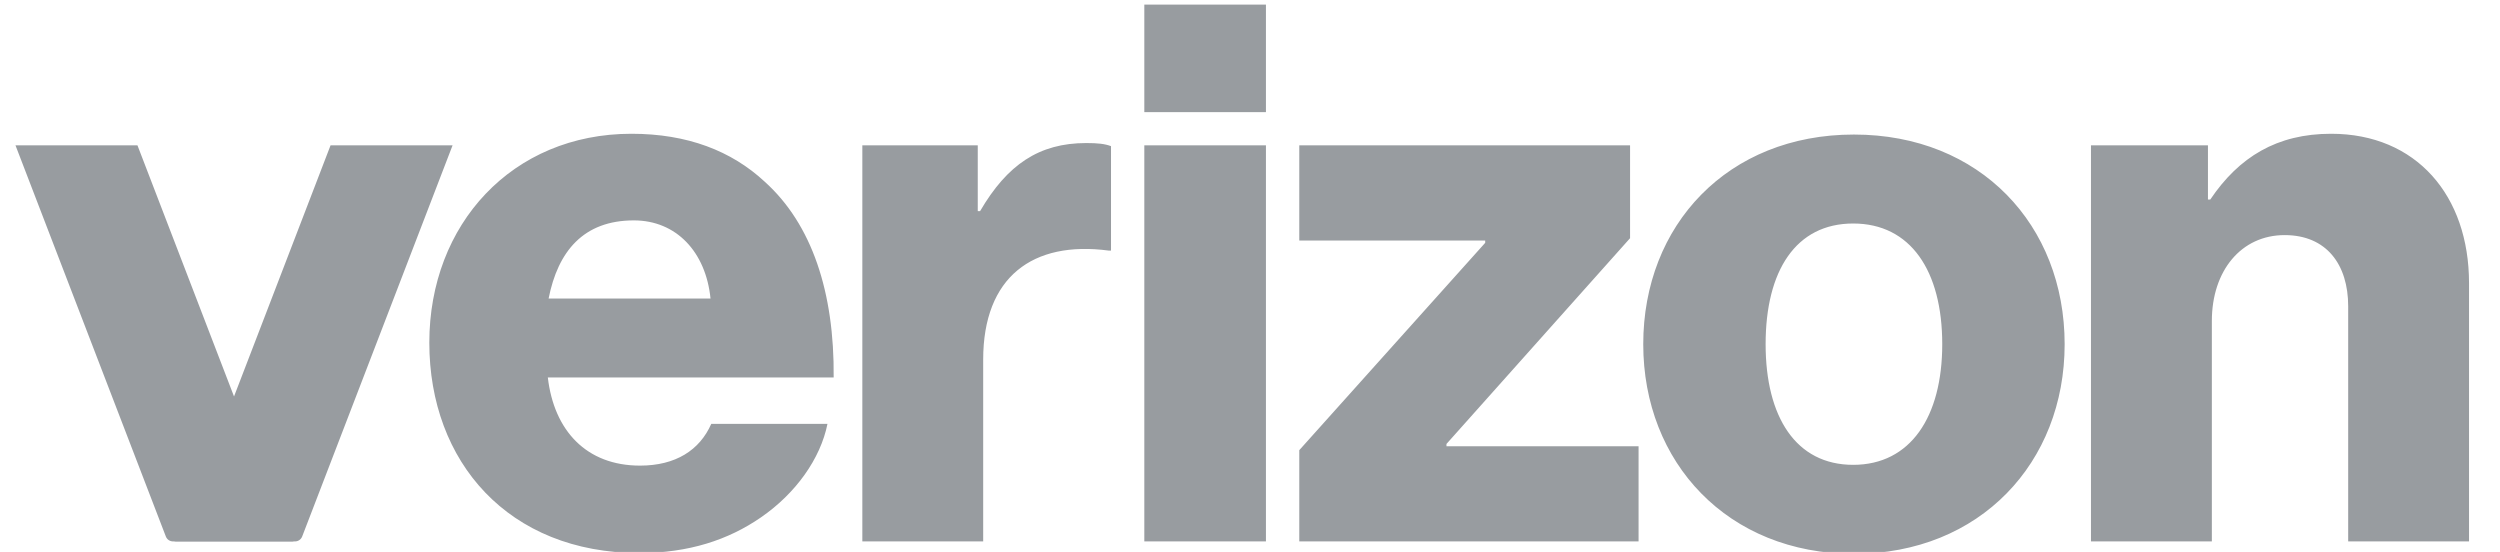 <?xml version="1.0" encoding="UTF-8"?> <svg xmlns="http://www.w3.org/2000/svg" width="77" height="17" viewBox="0 0 77 17" fill="none"><g clip-path="url(#clip0_4985_62161)"><path d="M64.403 16.676H68.125V9.886C68.125 8.337 69.031 7.241 70.367 7.241C71.656 7.241 72.324 8.147 72.324 9.433V16.676H76.046V8.719C76.046 6.026 74.424 4.12 71.799 4.12C70.129 4.12 68.96 4.835 68.077 6.145H68.005V4.477H64.402V16.676H64.403ZM57.101 4.144C53.212 4.144 50.612 6.931 50.612 10.601C50.612 14.246 53.212 17.058 57.101 17.058C60.99 17.058 63.591 14.246 63.591 10.601C63.591 6.931 60.99 4.144 57.101 4.144ZM57.078 14.317C55.312 14.317 54.381 12.84 54.381 10.601C54.381 8.337 55.312 6.884 57.078 6.884C58.843 6.884 59.821 8.337 59.821 10.601C59.821 12.84 58.843 14.317 57.078 14.317ZM40.018 16.676H50.468V13.746H44.551V13.674L50.206 7.336V4.477H40.018V7.408H45.744V7.479L40.018 13.865V16.676ZM35.245 16.676H38.991V4.477H35.245V16.676ZM26.56 16.676H30.282V11.077C30.282 8.528 31.809 7.408 34.148 7.718H34.219V4.501C34.028 4.43 33.814 4.406 33.456 4.406C32 4.406 31.022 5.073 30.187 6.502H30.115V4.477H26.56V16.676ZM19.713 14.341C18.066 14.341 17.064 13.269 16.873 11.625H25.677C25.701 9.004 25.009 6.907 23.554 5.597C22.528 4.644 21.168 4.12 19.45 4.12C15.776 4.12 13.223 6.907 13.223 10.553C13.223 14.222 15.656 17.033 19.689 17.033C21.216 17.033 22.433 16.628 23.435 15.937C24.508 15.199 25.272 14.127 25.486 13.055H21.907C21.55 13.865 20.81 14.341 19.713 14.341ZM19.522 6.788C20.834 6.788 21.741 7.765 21.884 9.195H16.897C17.184 7.741 17.971 6.788 19.522 6.788ZM35.245 0.141H38.991V3.453H35.245V0.141Z" fill="#989CA0"></path><path d="M8.866 16.524L4.234 4.477H0.477L5.108 16.524C5.143 16.615 5.231 16.676 5.33 16.676H9.087C8.989 16.676 8.901 16.615 8.866 16.524Z" fill="#989CA0"></path><path d="M5.55 16.524L10.181 4.477H13.939L9.307 16.524C9.272 16.615 9.184 16.676 9.086 16.676H5.328C5.426 16.676 5.515 16.615 5.55 16.524Z" fill="#989CA0"></path></g><defs><clipPath id="clip0_4985_62161"><rect width="76" height="17" fill="white" transform="translate(0.334)"></rect></clipPath></defs></svg> 